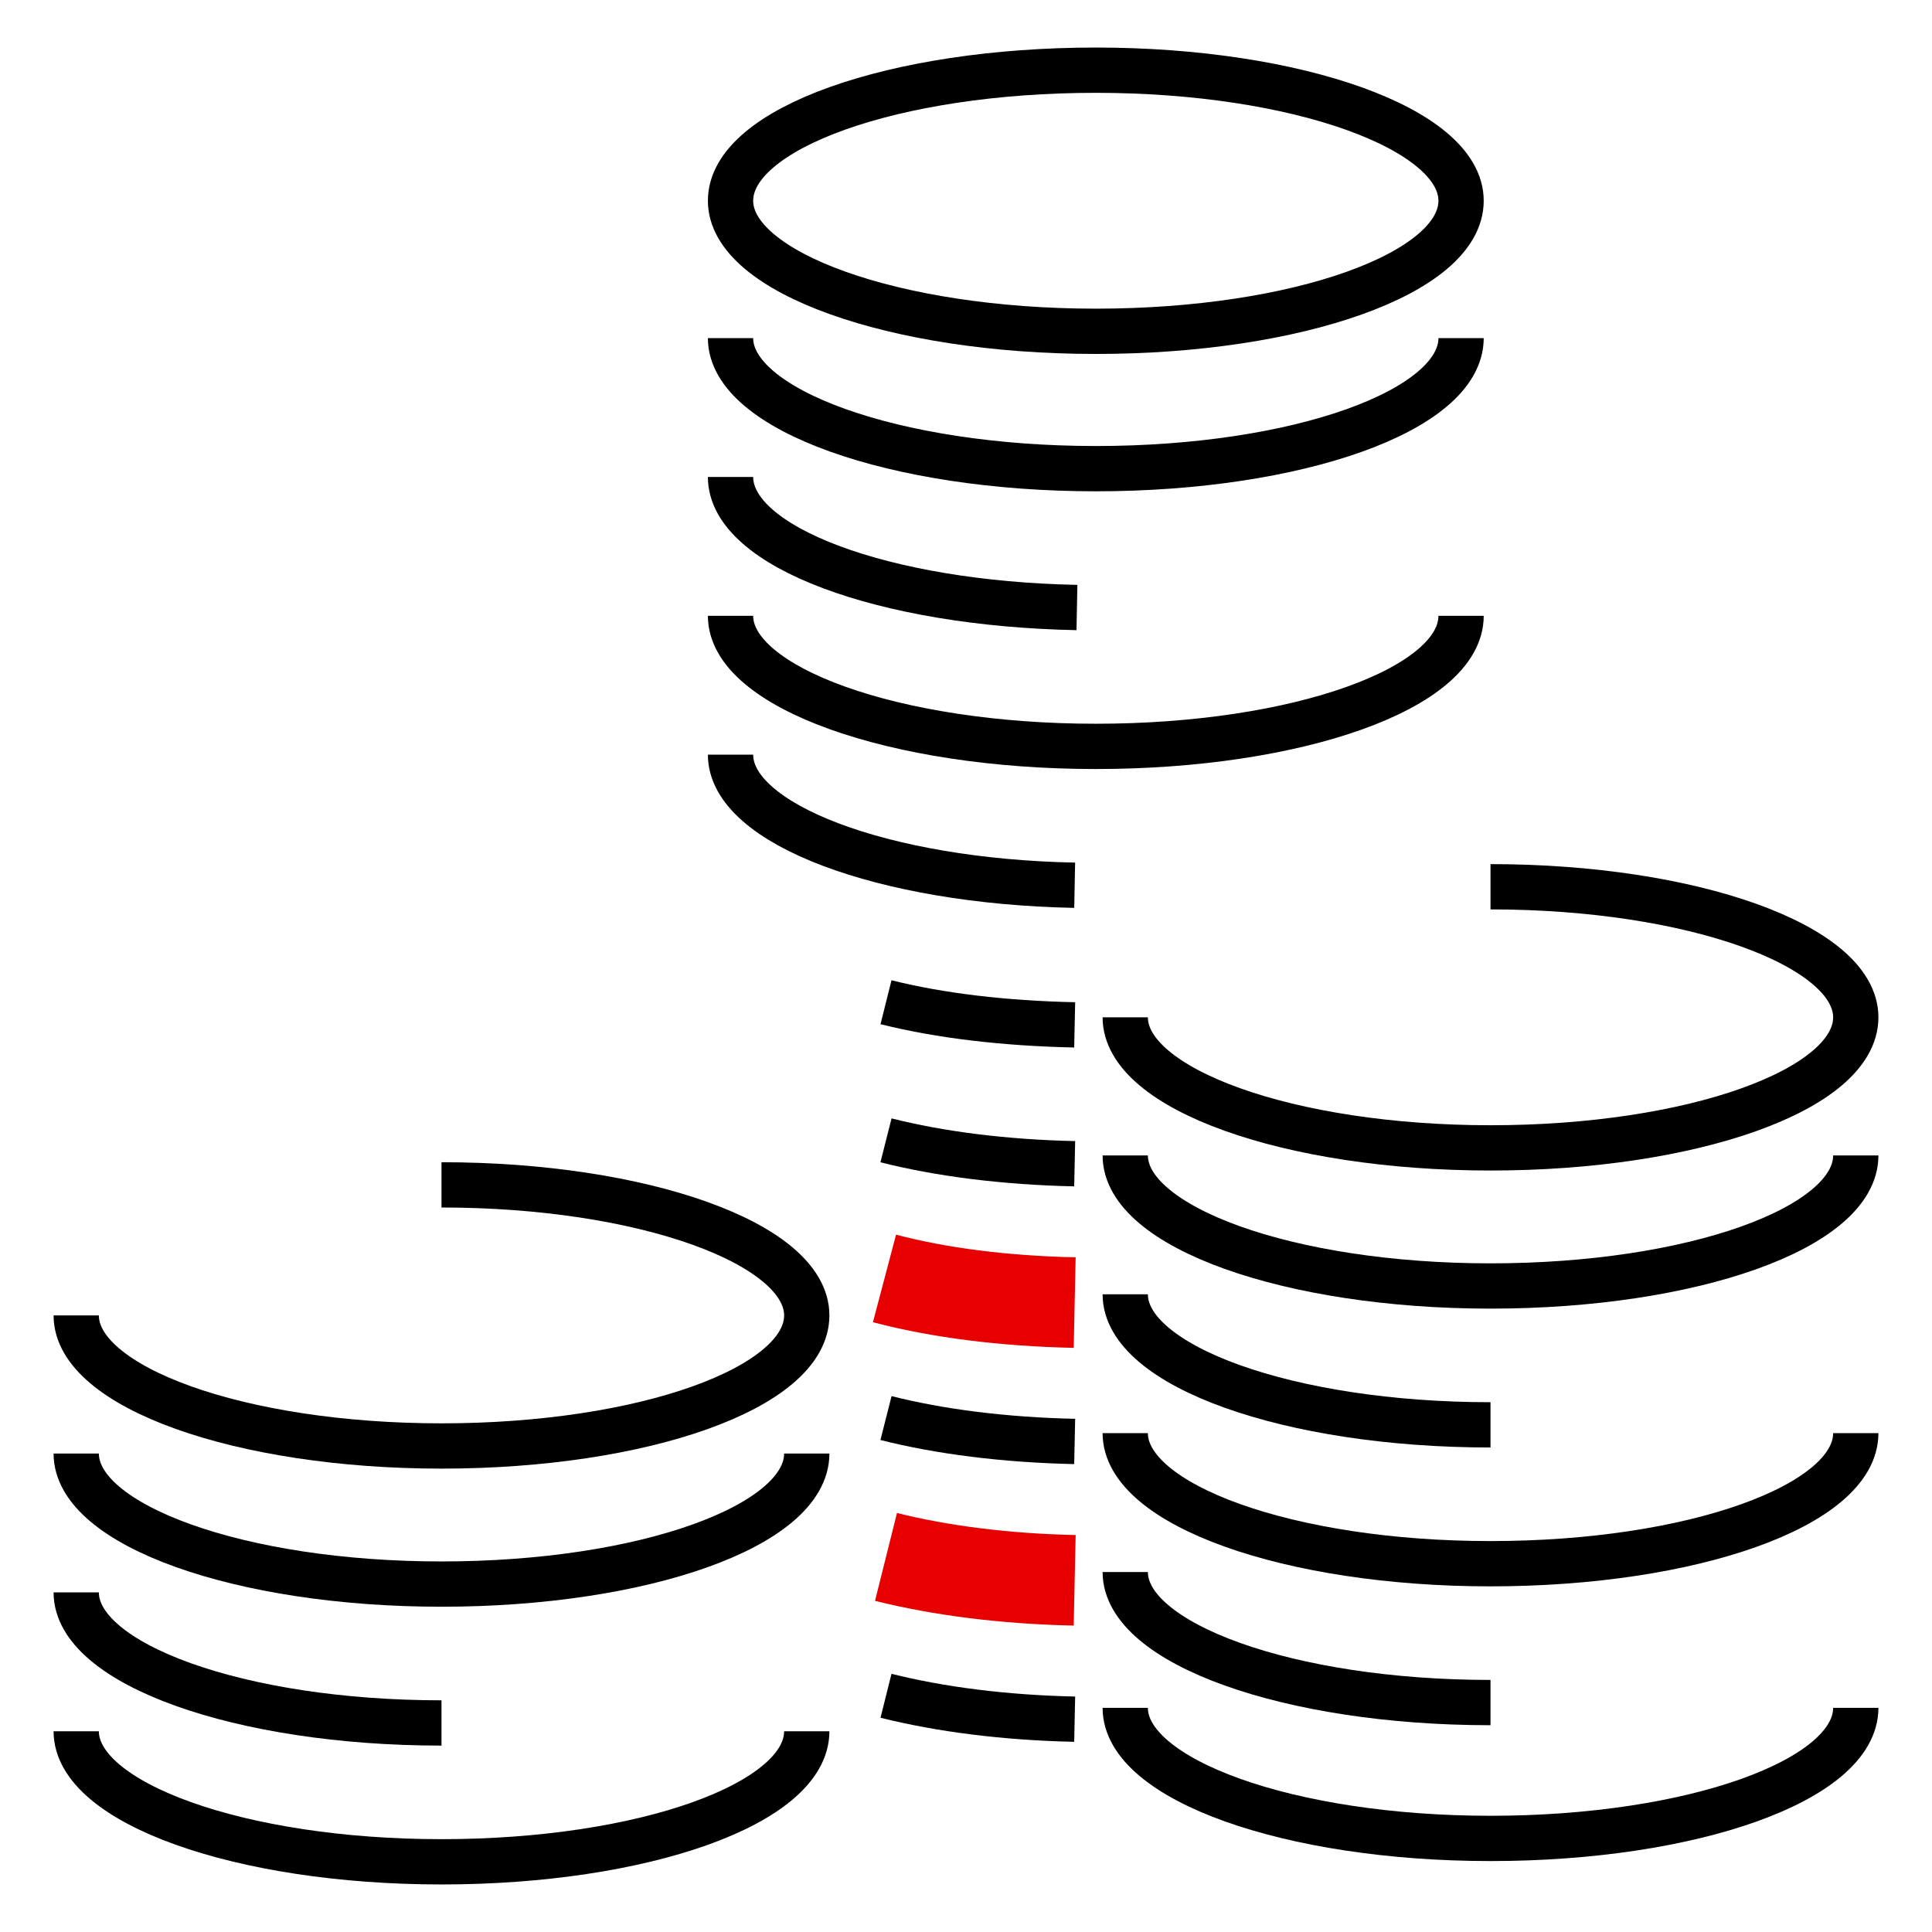 <svg xmlns="http://www.w3.org/2000/svg" xmlns:xlink="http://www.w3.org/1999/xlink" viewBox="0 0 256 256"><style></style><g id="Icons"><g id="Money"><defs><path id="SVGID_23_" d="M142.4 227.8c-9.3-.2-17.8-1.3-25-3.1"/></defs><clipPath id="SVGID_2_"><use overflow="visible" xlink:href="#SVGID_23_"/></clipPath><use fill="none" stroke="#000" stroke-miterlimit="10" stroke-width="6" overflow="visible" xlink:href="#SVGID_23_"/><defs><path id="SVGID_25_" d="M142.4 209.4c-9.3-.2-17.8-1.3-25-3.1"/></defs><clipPath id="SVGID_5_"><use overflow="visible" xlink:href="#SVGID_25_"/></clipPath><clipPath id="SVGID_6_" clip-path="url(#SVGID_5_)"><use overflow="visible" xlink:href="#SVGID_26_"/></clipPath><use fill="none" stroke="#e60000" stroke-miterlimit="10" stroke-width="12" overflow="visible" xlink:href="#SVGID_25_"/><use fill="none" stroke="#e60000" stroke-miterlimit="10" stroke-width="12" overflow="visible" xlink:href="#SVGID_26_"/><defs><path id="SVGID_29_" d="M142.4 191c-9.3-.2-17.9-1.3-25-3.1"/></defs><clipPath id="SVGID_8_"><use overflow="visible" xlink:href="#SVGID_29_"/></clipPath><use fill="none" stroke="#000" stroke-miterlimit="10" stroke-width="6" overflow="visible" xlink:href="#SVGID_29_"/><g><defs><path id="SVGID_31_" d="M142.4 172.6c-9.4-.2-18-1.3-25.2-3.2"/></defs><clipPath id="SVGID_10_"><use overflow="visible" xlink:href="#SVGID_31_"/></clipPath><clipPath id="SVGID_13_" clip-path="url(#SVGID_10_)"><use overflow="visible" xlink:href="#SVGID_32_"/></clipPath><use fill="none" stroke="#e60000" stroke-miterlimit="10" stroke-width="12" overflow="visible" xlink:href="#SVGID_31_"/><use fill="none" stroke="#e60000" stroke-miterlimit="10" stroke-width="12" overflow="visible" xlink:href="#SVGID_32_"/></g><g><defs><path id="SVGID_35_" d="M142.4 154.2c-9.3-.2-17.9-1.3-25-3.1"/></defs><clipPath id="SVGID_14_"><use overflow="visible" xlink:href="#SVGID_35_"/></clipPath><use fill="none" stroke="#000" stroke-miterlimit="10" stroke-width="6" overflow="visible" xlink:href="#SVGID_35_"/></g><g><defs><path id="SVGID_37_" d="M142.4 117.3c-25.4-.5-45.6-8.1-45.6-17.3"/></defs><clipPath id="SVGID_16_"><use overflow="visible" xlink:href="#SVGID_37_"/></clipPath><clipPath id="SVGID_19_" clip-path="url(#SVGID_16_)"><use overflow="visible" xlink:href="#SVGID_38_"/></clipPath><use fill="none" stroke="#000" stroke-miterlimit="10" stroke-width="6" overflow="visible" xlink:href="#SVGID_37_"/><use fill="none" stroke="#000" stroke-miterlimit="10" stroke-width="6" overflow="visible" xlink:href="#SVGID_38_"/></g><g><defs><path id="SVGID_41_" d="M193.6 81.6c0 9.6-21.7 17.3-48.4 17.3s-48.4-7.8-48.4-17.3"/></defs><clipPath id="SVGID_20_"><use overflow="visible" xlink:href="#SVGID_41_"/></clipPath><use fill="none" stroke="#000" stroke-miterlimit="10" stroke-width="6" overflow="visible" xlink:href="#SVGID_41_"/></g><g><defs><path id="SVGID_43_" d="M142.7 80.5c-25.6-.5-45.9-8-45.9-17.3"/></defs><clipPath id="SVGID_22_"><use overflow="visible" xlink:href="#SVGID_43_"/></clipPath><clipPath id="SVGID_24_" clip-path="url(#SVGID_22_)"><use overflow="visible" xlink:href="#SVGID_44_"/></clipPath><use fill="none" stroke="#000" stroke-miterlimit="10" stroke-width="6" overflow="visible" xlink:href="#SVGID_43_"/><use fill="none" stroke="#000" stroke-miterlimit="10" stroke-width="6" overflow="visible" xlink:href="#SVGID_44_"/></g><g><defs><path id="SVGID_47_" d="M193.6 44.8c0 9.6-21.7 17.3-48.4 17.3s-48.4-7.8-48.4-17.3"/></defs><clipPath id="SVGID_27_"><use overflow="visible" xlink:href="#SVGID_47_"/></clipPath><use fill="none" stroke="#000" stroke-miterlimit="10" stroke-width="6" overflow="visible" xlink:href="#SVGID_47_"/></g><g><path fill="none" stroke="#000" stroke-miterlimit="10" stroke-width="6" d="M145.2 9.3c26.7 0 48.4 7.8 48.4 17.3 0 9.6-21.7 17.3-48.4 17.3s-48.4-7.8-48.4-17.3c0-9.6 21.7-17.3 48.4-17.3z"/></g><g><defs><path id="SVGID_49_" d="M142.4 135.8c-9.3-.2-17.8-1.2-25-3"/></defs><clipPath id="SVGID_28_"><use overflow="visible" xlink:href="#SVGID_49_"/></clipPath><use fill="none" stroke="#000" stroke-miterlimit="10" stroke-width="6" overflow="visible" xlink:href="#SVGID_49_"/></g><g><defs><path id="SVGID_51_" d="M106.9 229.4c0 9.6-21.7 17.3-48.4 17.3s-48.4-7.8-48.4-17.3"/></defs><clipPath id="SVGID_30_"><use overflow="visible" xlink:href="#SVGID_51_"/></clipPath><use fill="none" stroke="#000" stroke-miterlimit="10" stroke-width="6" overflow="visible" xlink:href="#SVGID_51_"/><defs><path id="SVGID_53_" d="M58.5 228.3c-26.7 0-48.4-7.8-48.4-17.3"/></defs><clipPath id="SVGID_33_"><use overflow="visible" xlink:href="#SVGID_53_"/></clipPath><clipPath id="SVGID_34_" clip-path="url(#SVGID_33_)"><use overflow="visible" xlink:href="#SVGID_54_"/></clipPath><use fill="none" stroke="#000" stroke-miterlimit="10" stroke-width="6" overflow="visible" xlink:href="#SVGID_53_"/><use fill="none" stroke="#000" stroke-miterlimit="10" stroke-width="6" overflow="visible" xlink:href="#SVGID_54_"/><g><defs><path id="SVGID_57_" d="M106.9 192.6c0 9.6-21.7 17.3-48.4 17.3s-48.4-7.8-48.4-17.3"/></defs><clipPath id="SVGID_36_"><use overflow="visible" xlink:href="#SVGID_57_"/></clipPath><use fill="none" stroke="#000" stroke-miterlimit="10" stroke-width="6" overflow="visible" xlink:href="#SVGID_57_"/></g><g><path fill="none" stroke="#000" stroke-miterlimit="10" stroke-width="6" d="M58.5 157c26.7 0 48.4 7.8 48.4 17.3 0 9.6-21.7 17.3-48.4 17.3s-48.4-7.8-48.4-17.3"/></g></g><g><defs><path id="SVGID_59_" d="M245.9 226.3c0 9.6-21.7 17.3-48.4 17.3s-48.4-7.8-48.4-17.3"/></defs><clipPath id="SVGID_39_"><use overflow="visible" xlink:href="#SVGID_59_"/></clipPath><use fill="none" stroke="#000" stroke-miterlimit="10" stroke-width="6" overflow="visible" xlink:href="#SVGID_59_"/><defs><path id="SVGID_61_" d="M197.5 225.6c-26.7 0-48.4-7.8-48.4-17.3"/></defs><clipPath id="SVGID_40_"><use overflow="visible" xlink:href="#SVGID_61_"/></clipPath><clipPath id="SVGID_42_" clip-path="url(#SVGID_40_)"><use overflow="visible" xlink:href="#SVGID_62_"/></clipPath><use fill="none" stroke="#000" stroke-miterlimit="10" stroke-width="6" overflow="visible" xlink:href="#SVGID_61_"/><use fill="none" stroke="#000" stroke-miterlimit="10" stroke-width="6" overflow="visible" xlink:href="#SVGID_62_"/><g><defs><path id="SVGID_65_" d="M245.9 189.9c0 9.6-21.7 17.3-48.4 17.3s-48.4-7.8-48.4-17.3"/></defs><clipPath id="SVGID_45_"><use overflow="visible" xlink:href="#SVGID_65_"/></clipPath><use fill="none" stroke="#000" stroke-miterlimit="10" stroke-width="6" overflow="visible" xlink:href="#SVGID_65_"/></g><g><defs><path id="SVGID_67_" d="M197.5 188.8c-26.7 0-48.4-7.8-48.4-17.3"/></defs><clipPath id="SVGID_46_"><use overflow="visible" xlink:href="#SVGID_67_"/></clipPath><clipPath id="SVGID_48_" clip-path="url(#SVGID_46_)"><use overflow="visible" xlink:href="#SVGID_68_"/></clipPath><use fill="none" stroke="#000" stroke-miterlimit="10" stroke-width="6" overflow="visible" xlink:href="#SVGID_67_"/><use fill="none" stroke="#000" stroke-miterlimit="10" stroke-width="6" overflow="visible" xlink:href="#SVGID_68_"/></g><g><defs><path id="SVGID_71_" d="M245.9 153.1c0 9.6-21.7 17.3-48.4 17.3s-48.4-7.8-48.4-17.3"/></defs><clipPath id="SVGID_50_"><use overflow="visible" xlink:href="#SVGID_71_"/></clipPath><use fill="none" stroke="#000" stroke-miterlimit="10" stroke-width="6" overflow="visible" xlink:href="#SVGID_71_"/></g><g><path fill="none" stroke="#000" stroke-miterlimit="10" stroke-width="6" d="M197.5 117.5c26.7 0 48.4 7.8 48.4 17.3 0 9.6-21.7 17.3-48.4 17.3s-48.4-7.8-48.4-17.3"/></g></g></g></g></svg>